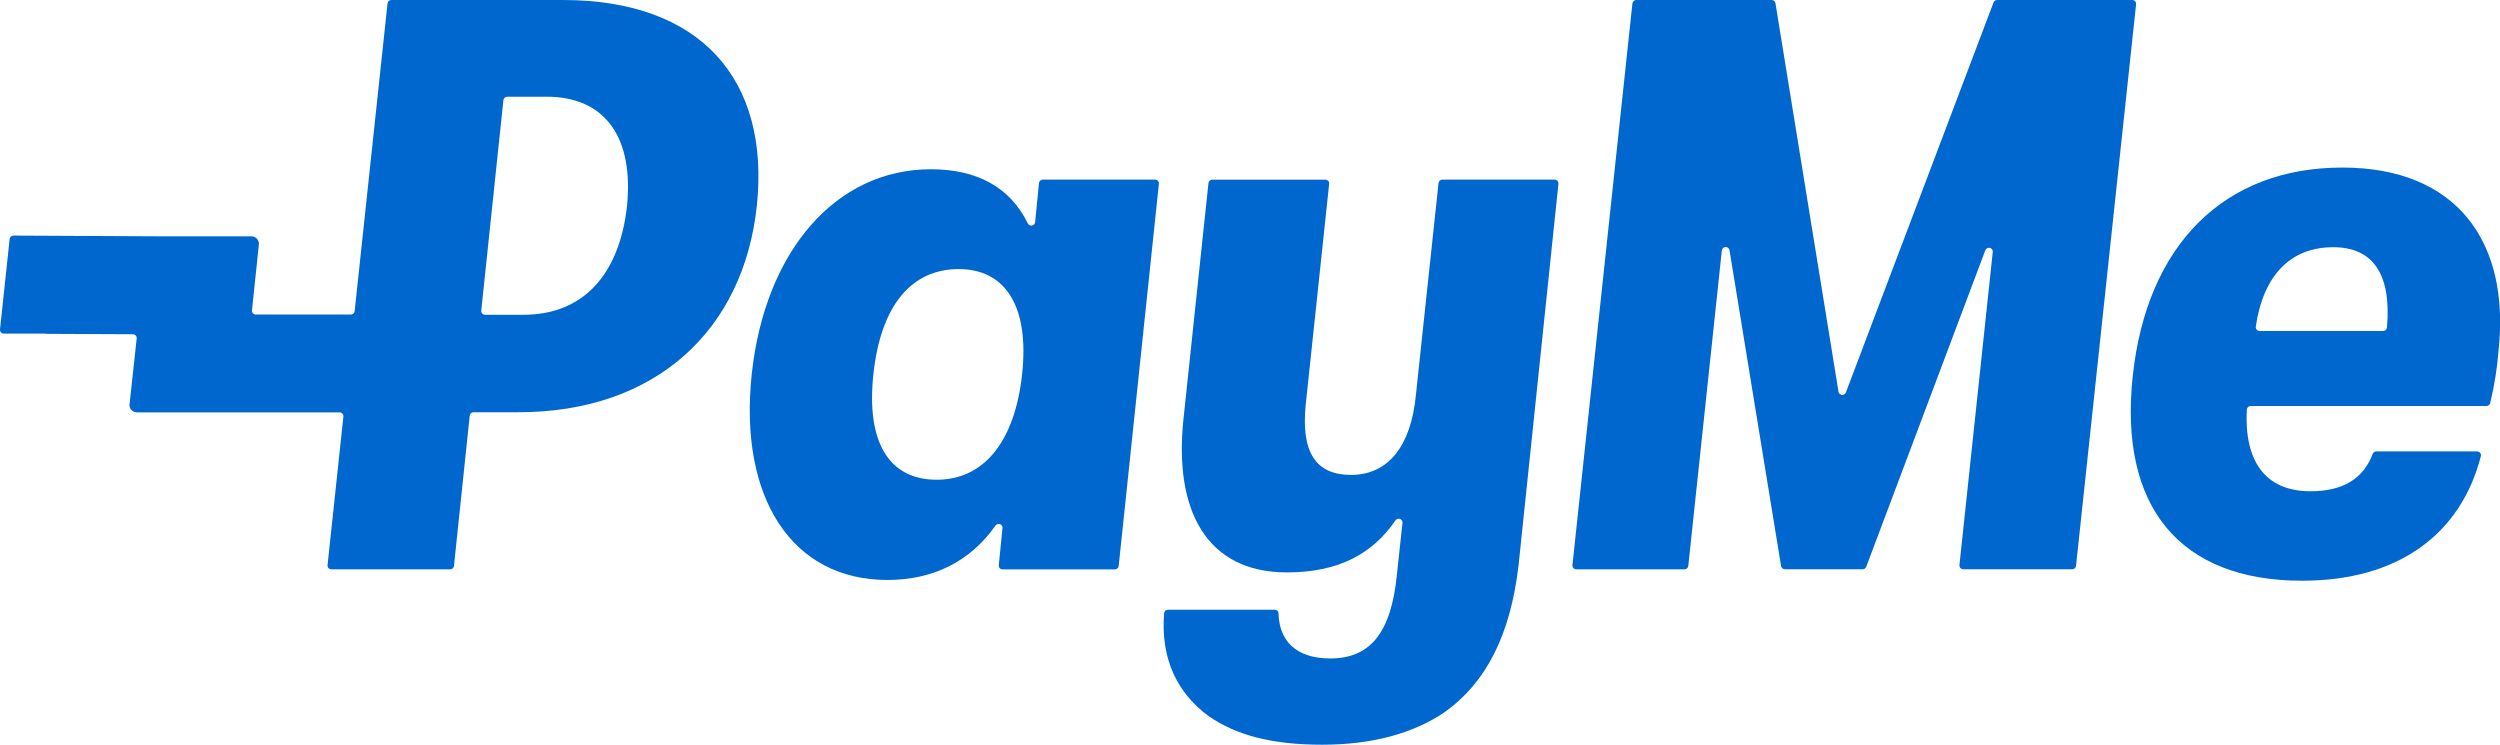 <svg width="151" height="45" viewBox="0 0 151 45" fill="none" xmlns="http://www.w3.org/2000/svg">
<g clip-path="url(#clip0_58_1480)">
<path d="M34.001 0H23.637C23.579 0 23.524 0.022 23.481 0.06C23.439 0.099 23.412 0.152 23.407 0.209L21.421 18.791C21.416 18.848 21.39 18.9 21.347 18.939C21.305 18.977 21.249 18.999 21.192 18.999H15.452C15.419 19 15.387 18.993 15.357 18.98C15.327 18.967 15.3 18.948 15.279 18.924C15.257 18.899 15.24 18.871 15.23 18.84C15.22 18.809 15.217 18.777 15.22 18.745L15.488 16.174L15.64 14.729C15.64 14.668 15.628 14.608 15.604 14.552C15.569 14.469 15.511 14.399 15.436 14.349C15.361 14.3 15.273 14.274 15.182 14.274H14.198H9.666L0.814 14.23C0.756 14.23 0.7 14.252 0.657 14.29C0.614 14.329 0.587 14.382 0.582 14.439L-5.0077e-05 19.896C-0.004 19.929 -0 19.961 0.01 19.992C0.02 20.023 0.036 20.051 0.058 20.075C0.08 20.099 0.107 20.118 0.137 20.131C0.167 20.144 0.199 20.151 0.232 20.151H2.761V20.163L8.031 20.189C8.063 20.189 8.095 20.197 8.124 20.21C8.153 20.224 8.18 20.243 8.201 20.267C8.222 20.291 8.238 20.32 8.248 20.35C8.257 20.381 8.26 20.413 8.256 20.445L7.82 24.459C7.819 24.517 7.83 24.576 7.853 24.63C7.875 24.684 7.908 24.733 7.949 24.775C7.991 24.817 8.04 24.85 8.095 24.873C8.149 24.895 8.208 24.907 8.267 24.907H20.511C20.543 24.907 20.575 24.914 20.605 24.927C20.635 24.94 20.661 24.959 20.683 24.983C20.705 25.006 20.721 25.035 20.731 25.065C20.741 25.096 20.744 25.128 20.741 25.16L19.784 34.131C19.779 34.164 19.782 34.197 19.793 34.229C19.803 34.261 19.82 34.29 19.843 34.315C19.866 34.339 19.894 34.359 19.925 34.371C19.957 34.384 19.99 34.389 20.024 34.387H27.19C27.248 34.388 27.304 34.366 27.346 34.328C27.389 34.289 27.415 34.236 27.42 34.179L28.371 25.108C28.376 25.051 28.402 24.998 28.445 24.959C28.487 24.92 28.543 24.899 28.601 24.899H31.32C39.609 24.899 44.919 19.936 45.714 12.421C46.508 4.815 42.339 0 34.001 0ZM37.873 12.43C37.426 16.506 35.291 19.012 31.617 19.012H29.298C29.266 19.012 29.234 19.005 29.204 18.992C29.174 18.979 29.148 18.959 29.126 18.935C29.104 18.911 29.088 18.883 29.078 18.852C29.068 18.822 29.065 18.789 29.069 18.757L30.405 6.05C30.411 5.993 30.437 5.94 30.48 5.902C30.523 5.863 30.579 5.842 30.637 5.841H33.008C36.675 5.841 38.269 8.449 37.873 12.43Z" fill="#0067CF"/>
<path d="M69.768 10.848H62.987C62.929 10.849 62.873 10.87 62.831 10.909C62.788 10.947 62.761 11 62.755 11.057L62.521 13.419C62.516 13.469 62.495 13.516 62.46 13.553C62.426 13.589 62.38 13.614 62.33 13.622C62.28 13.631 62.228 13.623 62.183 13.6C62.138 13.576 62.102 13.539 62.081 13.494C61.012 11.312 59.018 10.223 56.225 10.223C50.467 10.223 46.199 15.184 45.404 22.602C44.611 30.069 47.836 35.03 53.595 35.03C56.381 35.03 58.615 33.899 60.129 31.742C60.158 31.701 60.2 31.67 60.249 31.654C60.297 31.639 60.35 31.64 60.398 31.657C60.446 31.674 60.487 31.706 60.515 31.749C60.542 31.792 60.555 31.842 60.55 31.892L60.327 34.139C60.324 34.171 60.327 34.203 60.337 34.234C60.347 34.264 60.363 34.293 60.385 34.316C60.406 34.34 60.433 34.359 60.463 34.372C60.492 34.385 60.524 34.392 60.557 34.392H67.34C67.397 34.392 67.453 34.37 67.496 34.332C67.538 34.293 67.565 34.24 67.569 34.183L69.996 11.111C70 11.079 69.998 11.046 69.989 11.014C69.98 10.983 69.964 10.954 69.942 10.929C69.921 10.904 69.894 10.884 69.864 10.87C69.834 10.856 69.801 10.849 69.768 10.848ZM61.737 22.59C61.29 26.716 59.404 28.976 56.575 28.976C53.696 28.976 52.307 26.716 52.754 22.59C53.201 18.463 55.036 16.252 57.916 16.252C60.742 16.26 62.18 18.52 61.735 22.598L61.737 22.59Z" fill="#0067CF"/>
<path d="M93.898 10.849H87.117C87.059 10.849 87.004 10.87 86.962 10.909C86.919 10.948 86.893 11 86.887 11.057L85.519 23.869C85.222 26.965 83.833 28.684 81.599 28.684C79.464 28.684 78.57 27.309 78.869 24.409L80.281 11.105C80.285 11.073 80.281 11.041 80.271 11.01C80.261 10.979 80.244 10.951 80.222 10.927C80.201 10.903 80.174 10.884 80.144 10.871C80.115 10.858 80.082 10.851 80.05 10.851H73.22C73.163 10.851 73.107 10.873 73.065 10.911C73.022 10.95 72.996 11.002 72.991 11.059L71.473 25.394C70.927 30.749 72.814 34.573 77.727 34.573C80.828 34.573 82.891 33.47 84.288 31.429C84.318 31.388 84.36 31.357 84.408 31.341C84.457 31.326 84.51 31.327 84.558 31.344C84.606 31.361 84.647 31.394 84.674 31.436C84.702 31.479 84.714 31.529 84.71 31.579L84.373 34.709C84.025 38.255 82.735 39.77 80.353 39.77C78.264 39.77 77.265 38.691 77.225 37.058C77.225 37.028 77.219 36.998 77.208 36.97C77.196 36.942 77.179 36.917 77.157 36.896C77.136 36.874 77.11 36.858 77.082 36.846C77.054 36.834 77.024 36.828 76.993 36.828H70.546C70.487 36.828 70.431 36.849 70.388 36.888C70.345 36.927 70.317 36.98 70.312 37.037C70.086 39.874 71.172 41.919 73.012 43.26C74.65 44.391 76.785 44.981 79.86 44.981C82.889 44.981 85.37 44.293 87.256 43.016C89.737 41.247 91.227 38.397 91.723 34.125L94.13 11.093C94.131 11.061 94.127 11.03 94.116 11.001C94.105 10.971 94.088 10.944 94.067 10.922C94.045 10.899 94.019 10.88 93.99 10.868C93.961 10.855 93.93 10.849 93.898 10.849Z" fill="#0067CF"/>
<path d="M128.786 2.80723e-06H120.62C120.574 0.001 120.53 0.016 120.492 0.043C120.455 0.069 120.426 0.106 120.41 0.148L111.492 23.702C111.474 23.75 111.44 23.79 111.397 23.817C111.353 23.844 111.301 23.856 111.25 23.85C111.199 23.845 111.151 23.823 111.114 23.788C111.077 23.753 111.052 23.706 111.045 23.656L107.238 0.194C107.23 0.14 107.202 0.091 107.161 0.055C107.119 0.019 107.066 -8.7686e-05 107.01 2.80723e-06H98.83C98.772 0 98.716 0.022 98.674 0.06C98.631 0.099 98.604 0.152 98.598 0.209L94.975 34.135C94.972 34.167 94.975 34.199 94.985 34.23C94.996 34.26 95.012 34.288 95.034 34.312C95.056 34.336 95.083 34.355 95.112 34.368C95.142 34.381 95.174 34.388 95.207 34.387H101.741C101.799 34.388 101.855 34.366 101.898 34.328C101.941 34.289 101.968 34.236 101.973 34.179L104 15.121C104.008 15.067 104.035 15.017 104.076 14.98C104.117 14.943 104.17 14.922 104.226 14.921C104.281 14.919 104.336 14.937 104.379 14.972C104.422 15.006 104.452 15.055 104.462 15.108L107.577 34.191C107.586 34.245 107.614 34.294 107.656 34.33C107.698 34.365 107.752 34.384 107.807 34.383H112.51C112.556 34.382 112.6 34.368 112.638 34.341C112.676 34.315 112.704 34.278 112.72 34.235L119.916 15.111C119.937 15.059 119.975 15.017 120.025 14.991C120.074 14.965 120.131 14.958 120.186 14.971C120.24 14.983 120.288 15.015 120.32 15.06C120.353 15.105 120.368 15.16 120.363 15.215L118.35 34.131C118.347 34.163 118.351 34.195 118.361 34.226C118.371 34.256 118.388 34.284 118.409 34.308C118.431 34.332 118.458 34.351 118.488 34.364C118.517 34.377 118.55 34.383 118.582 34.383H125.163C125.22 34.383 125.276 34.362 125.319 34.323C125.361 34.285 125.388 34.232 125.392 34.175L129.02 0.255C129.023 0.222 129.02 0.19 129.009 0.159C128.999 0.128 128.982 0.1 128.96 0.076C128.938 0.052 128.911 0.033 128.881 0.02C128.851 0.007 128.819 -0 128.786 2.80723e-06Z" fill="#0067CF"/>
<path d="M141.477 10.12C134.33 10.12 129.673 14.787 128.82 22.696C127.966 30.605 131.648 35.076 139.045 35.076C144.835 35.076 148.622 32.291 149.845 27.553C149.853 27.518 149.854 27.483 149.846 27.449C149.838 27.414 149.823 27.382 149.801 27.354C149.779 27.327 149.751 27.304 149.72 27.289C149.688 27.273 149.653 27.265 149.617 27.265H143.524C143.477 27.266 143.432 27.281 143.395 27.308C143.357 27.334 143.329 27.372 143.313 27.415C142.744 28.89 141.561 29.672 139.546 29.672C136.781 29.672 135.541 27.795 135.708 24.73C135.714 24.673 135.742 24.62 135.785 24.581C135.828 24.543 135.884 24.522 135.942 24.521H150.182C150.234 24.522 150.285 24.505 150.326 24.473C150.367 24.441 150.396 24.396 150.408 24.346C150.664 23.287 150.834 22.209 150.918 21.123C151.603 14.591 148.376 10.12 141.477 10.12ZM144.173 19.784C144.167 19.84 144.14 19.893 144.097 19.932C144.055 19.971 143.999 19.992 143.941 19.992H136.482C136.448 19.992 136.415 19.985 136.385 19.971C136.355 19.957 136.328 19.937 136.306 19.912C136.284 19.887 136.268 19.858 136.258 19.827C136.248 19.795 136.246 19.762 136.25 19.729C136.705 16.6 138.37 14.931 140.931 14.931C143.311 14.933 144.455 16.535 144.173 19.784Z" fill="#0067CF"/>
</g>
<defs>
<clipPath id="clip0_58_1480">
<rect width="151" height="45" fill="white"/>
</clipPath>
</defs>
</svg>
